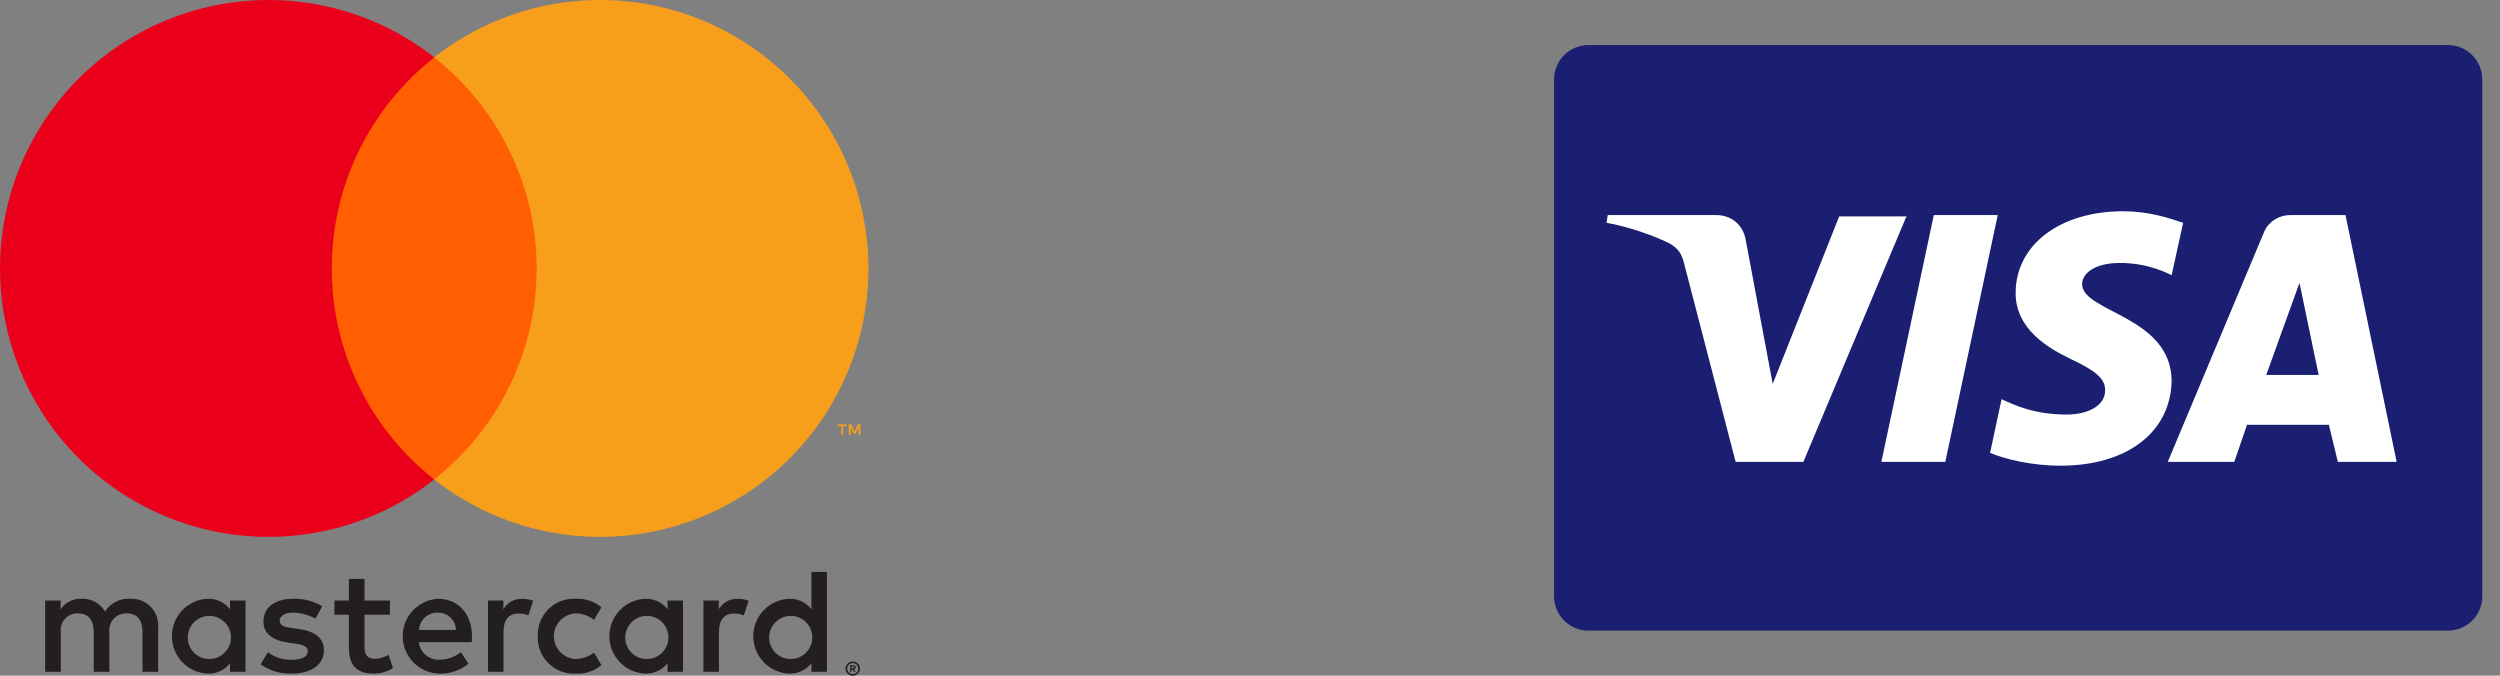 <svg width="111" height="30" viewBox="0 0 111 30" fill="none" xmlns="http://www.w3.org/2000/svg">
<rect x="0" y="0" width="111" height="30" fill="#808080" stroke="none"/>
<path d="M7.022 29.829V27.843C7.034 27.676 7.01 27.509 6.952 27.352C6.893 27.195 6.802 27.052 6.684 26.933C6.567 26.814 6.425 26.721 6.269 26.661C6.112 26.601 5.945 26.576 5.778 26.585C5.559 26.571 5.34 26.616 5.145 26.715C4.949 26.814 4.783 26.963 4.665 27.148C4.558 26.969 4.404 26.822 4.22 26.723C4.036 26.624 3.828 26.576 3.619 26.585C3.437 26.576 3.256 26.615 3.093 26.697C2.931 26.78 2.793 26.903 2.692 27.055V26.665H2.004V29.829H2.699V28.075C2.684 27.967 2.693 27.857 2.726 27.752C2.758 27.648 2.814 27.552 2.888 27.472C2.962 27.391 3.053 27.328 3.154 27.287C3.255 27.246 3.365 27.228 3.474 27.234C3.93 27.234 4.162 27.532 4.162 28.068V29.829H4.857V28.075C4.843 27.967 4.853 27.857 4.886 27.753C4.92 27.65 4.975 27.554 5.049 27.474C5.123 27.394 5.213 27.331 5.314 27.29C5.415 27.248 5.523 27.229 5.632 27.234C6.102 27.234 6.327 27.532 6.327 28.068V29.829H7.022ZM17.311 26.665H16.185V25.705H15.49V26.665H14.848V27.294H15.49V28.737C15.49 29.472 15.775 29.909 16.589 29.909C16.893 29.91 17.191 29.825 17.45 29.664L17.251 29.075C17.066 29.185 16.857 29.246 16.642 29.253C16.297 29.253 16.185 29.042 16.185 28.724V27.294H17.311V26.665ZM23.183 26.585C23.015 26.581 22.849 26.621 22.702 26.703C22.555 26.784 22.433 26.904 22.349 27.049V26.665H21.667V29.829H22.355V28.055C22.355 27.532 22.58 27.241 23.031 27.241C23.178 27.239 23.324 27.266 23.461 27.32L23.673 26.672C23.515 26.615 23.35 26.586 23.183 26.585ZM14.305 26.916C13.915 26.685 13.467 26.57 13.014 26.585C12.213 26.585 11.696 26.969 11.696 27.598C11.696 28.115 12.08 28.433 12.789 28.532L13.113 28.578C13.49 28.631 13.669 28.73 13.669 28.909C13.669 29.154 13.418 29.293 12.948 29.293C12.569 29.304 12.199 29.188 11.895 28.962L11.57 29.498C11.972 29.779 12.452 29.922 12.941 29.909C13.855 29.909 14.384 29.479 14.384 28.876C14.384 28.32 13.967 28.029 13.279 27.929L12.954 27.883C12.656 27.843 12.418 27.784 12.418 27.572C12.418 27.34 12.643 27.201 13.02 27.201C13.367 27.206 13.706 27.3 14.007 27.473L14.305 26.916ZM32.749 26.585C32.582 26.581 32.416 26.621 32.269 26.703C32.122 26.784 32 26.904 31.915 27.049V26.665H31.233V29.829H31.922V28.055C31.922 27.532 32.147 27.241 32.597 27.241C32.744 27.239 32.891 27.266 33.028 27.32L33.239 26.672C33.082 26.615 32.916 26.586 32.749 26.585ZM23.878 28.247C23.869 28.47 23.907 28.692 23.988 28.9C24.07 29.108 24.195 29.296 24.354 29.452C24.513 29.609 24.703 29.73 24.912 29.809C25.12 29.887 25.343 29.922 25.566 29.909C25.98 29.93 26.386 29.795 26.705 29.532L26.374 28.975C26.136 29.157 25.846 29.257 25.546 29.26C25.288 29.244 25.046 29.131 24.869 28.943C24.692 28.754 24.593 28.506 24.593 28.247C24.593 27.989 24.692 27.74 24.869 27.552C25.046 27.363 25.288 27.25 25.546 27.234C25.846 27.238 26.136 27.337 26.374 27.519L26.705 26.963C26.386 26.699 25.98 26.565 25.566 26.585C25.343 26.573 25.121 26.607 24.912 26.686C24.703 26.764 24.513 26.886 24.354 27.042C24.195 27.199 24.07 27.387 23.988 27.594C23.907 27.802 23.869 28.024 23.878 28.247ZM30.326 28.247V26.665H29.638V27.049C29.52 26.897 29.368 26.776 29.194 26.696C29.02 26.615 28.83 26.577 28.638 26.585C28.212 26.606 27.809 26.791 27.515 27.1C27.22 27.409 27.056 27.82 27.056 28.247C27.056 28.674 27.22 29.085 27.515 29.395C27.809 29.704 28.212 29.888 28.638 29.909C28.83 29.917 29.02 29.879 29.194 29.799C29.368 29.718 29.52 29.597 29.638 29.445V29.829H30.326V28.247ZM27.764 28.247C27.775 28.06 27.84 27.881 27.951 27.731C28.063 27.581 28.216 27.466 28.392 27.402C28.567 27.338 28.758 27.326 28.94 27.369C29.122 27.412 29.288 27.507 29.416 27.643C29.545 27.779 29.631 27.949 29.664 28.133C29.697 28.317 29.675 28.507 29.602 28.679C29.528 28.851 29.406 28.997 29.25 29.101C29.094 29.204 28.911 29.259 28.724 29.26C28.593 29.262 28.463 29.236 28.342 29.186C28.221 29.134 28.113 29.059 28.022 28.964C27.932 28.869 27.863 28.756 27.818 28.633C27.774 28.509 27.755 28.378 27.764 28.247ZM19.456 26.585C19.026 26.608 18.622 26.796 18.328 27.11C18.035 27.424 17.874 27.84 17.88 28.27C17.886 28.699 18.058 29.11 18.361 29.416C18.663 29.722 19.072 29.898 19.502 29.909C19.974 29.925 20.436 29.768 20.799 29.465L20.462 28.956C20.2 29.165 19.877 29.282 19.542 29.287C19.314 29.306 19.088 29.236 18.911 29.091C18.735 28.946 18.621 28.739 18.595 28.512H20.945C20.952 28.426 20.958 28.34 20.958 28.247C20.952 27.261 20.343 26.585 19.456 26.585ZM19.442 27.201C19.65 27.197 19.851 27.276 20.002 27.42C20.152 27.564 20.239 27.761 20.243 27.969H18.602C18.614 27.757 18.708 27.557 18.865 27.414C19.023 27.27 19.23 27.194 19.442 27.201ZM36.715 28.247V25.394H36.027V27.049C35.909 26.897 35.757 26.776 35.583 26.696C35.409 26.615 35.218 26.577 35.027 26.585C34.6 26.606 34.198 26.791 33.903 27.1C33.609 27.409 33.445 27.82 33.445 28.247C33.445 28.674 33.609 29.085 33.903 29.395C34.198 29.704 34.6 29.888 35.027 29.909C35.218 29.917 35.409 29.879 35.583 29.799C35.757 29.718 35.909 29.597 36.027 29.445V29.829H36.715V28.247ZM37.863 29.371C37.906 29.371 37.948 29.379 37.987 29.396C38.025 29.411 38.06 29.434 38.089 29.463C38.118 29.492 38.142 29.526 38.158 29.563C38.174 29.602 38.183 29.643 38.183 29.685C38.183 29.727 38.174 29.769 38.158 29.807C38.142 29.845 38.118 29.878 38.089 29.907C38.06 29.936 38.025 29.959 37.987 29.975C37.948 29.992 37.906 30 37.863 30C37.8 30.001 37.738 29.983 37.685 29.948C37.632 29.914 37.591 29.865 37.566 29.807C37.549 29.769 37.541 29.727 37.541 29.685C37.541 29.643 37.549 29.602 37.566 29.563C37.582 29.526 37.605 29.492 37.634 29.463C37.663 29.434 37.698 29.411 37.736 29.396C37.776 29.379 37.819 29.37 37.863 29.371ZM37.863 29.931C37.895 29.931 37.928 29.924 37.958 29.911C37.986 29.899 38.013 29.881 38.035 29.859C38.081 29.813 38.106 29.75 38.106 29.685C38.106 29.62 38.081 29.558 38.035 29.512C38.013 29.49 37.986 29.472 37.958 29.46C37.928 29.447 37.895 29.441 37.863 29.441C37.83 29.441 37.797 29.447 37.766 29.46C37.737 29.472 37.71 29.49 37.688 29.512C37.642 29.558 37.617 29.62 37.617 29.685C37.617 29.75 37.642 29.813 37.688 29.859C37.71 29.881 37.737 29.899 37.766 29.911C37.797 29.924 37.83 29.931 37.863 29.931ZM37.881 29.538C37.912 29.536 37.943 29.545 37.968 29.563C37.978 29.572 37.986 29.582 37.991 29.594C37.997 29.606 37.999 29.619 37.999 29.631C37.999 29.642 37.997 29.654 37.993 29.664C37.989 29.674 37.982 29.683 37.974 29.691C37.955 29.708 37.931 29.718 37.905 29.72L38.001 29.83H37.926L37.837 29.721H37.809V29.83H37.746V29.538H37.881ZM37.809 29.593V29.671H37.881C37.894 29.672 37.908 29.668 37.92 29.661C37.925 29.658 37.929 29.653 37.931 29.648C37.934 29.643 37.935 29.637 37.935 29.631C37.935 29.626 37.934 29.62 37.931 29.615C37.929 29.61 37.925 29.606 37.92 29.602C37.908 29.596 37.894 29.592 37.881 29.593H37.809ZM34.153 28.247C34.164 28.06 34.229 27.881 34.34 27.731C34.452 27.581 34.605 27.466 34.781 27.402C34.956 27.338 35.147 27.326 35.329 27.369C35.511 27.412 35.676 27.507 35.805 27.643C35.934 27.779 36.02 27.949 36.053 28.133C36.086 28.317 36.064 28.507 35.99 28.679C35.917 28.851 35.795 28.997 35.639 29.101C35.483 29.204 35.3 29.259 35.113 29.26C34.982 29.262 34.852 29.236 34.731 29.186C34.61 29.134 34.501 29.059 34.411 28.964C34.321 28.869 34.251 28.756 34.207 28.633C34.163 28.509 34.144 28.378 34.153 28.247ZM10.902 28.247V26.665H10.213V27.049C10.096 26.897 9.944 26.776 9.77 26.696C9.596 26.615 9.405 26.577 9.214 26.585C8.787 26.606 8.385 26.791 8.09 27.1C7.796 27.409 7.631 27.82 7.631 28.247C7.631 28.674 7.796 29.085 8.09 29.395C8.385 29.704 8.787 29.888 9.214 29.909C9.405 29.917 9.596 29.879 9.77 29.799C9.944 29.718 10.096 29.597 10.213 29.445V29.829H10.902V28.247ZM8.34 28.247C8.35 28.06 8.416 27.881 8.527 27.731C8.639 27.581 8.792 27.466 8.967 27.402C9.143 27.338 9.334 27.326 9.516 27.369C9.698 27.412 9.863 27.507 9.992 27.643C10.12 27.779 10.207 27.949 10.24 28.133C10.273 28.317 10.251 28.507 10.177 28.679C10.104 28.851 9.981 28.997 9.825 29.101C9.669 29.204 9.487 29.259 9.3 29.26C9.169 29.262 9.039 29.236 8.918 29.186C8.797 29.134 8.688 29.059 8.598 28.964C8.508 28.869 8.438 28.756 8.394 28.633C8.349 28.509 8.331 28.378 8.34 28.247Z" fill="#231F20"/>
<path d="M24.487 2.549H14.059V21.29H24.487V2.549Z" fill="#FF5F00"/>
<path d="M14.732 11.918C14.73 10.114 15.139 8.332 15.928 6.709C16.716 5.085 17.864 3.662 19.284 2.548C17.526 1.166 15.414 0.307 13.19 0.068C10.967 -0.171 8.721 0.221 6.71 1.199C4.698 2.176 3.002 3.7 1.816 5.595C0.629 7.491 0 9.682 0 11.918C0 14.155 0.629 16.346 1.816 18.242C3.002 20.137 4.698 21.661 6.71 22.638C8.721 23.616 10.967 24.008 13.19 23.769C15.414 23.53 17.526 22.671 19.284 21.289C17.864 20.174 16.716 18.752 15.928 17.128C15.139 15.505 14.73 13.723 14.732 11.918Z" fill="#EB001B"/>
<path d="M38.559 11.918C38.559 14.155 37.93 16.346 36.743 18.242C35.557 20.137 33.861 21.661 31.849 22.638C29.838 23.616 27.592 24.008 25.369 23.769C23.145 23.53 21.034 22.671 19.275 21.289C20.694 20.173 21.841 18.75 22.629 17.127C23.418 15.504 23.828 13.723 23.828 11.918C23.828 10.114 23.418 8.333 22.629 6.71C21.841 5.087 20.694 3.664 19.275 2.548C21.034 1.166 23.145 0.307 25.369 0.068C27.592 -0.171 29.838 0.221 31.849 1.199C33.861 2.176 35.557 3.7 36.743 5.595C37.93 7.491 38.559 9.682 38.559 11.918Z" fill="#F79E1B"/>
<path d="M37.438 19.304V18.92H37.593V18.842H37.199V18.92H37.354V19.304H37.438ZM38.203 19.304V18.841H38.083L37.944 19.159L37.805 18.841H37.684V19.304H37.769V18.955L37.9 19.256H37.988L38.118 18.954V19.304H38.203Z" fill="#F79E1B"/>
<path d="M110.214 26.467C110.214 27.319 109.533 28 108.681 28H70.533C69.681 28 69 27.319 69 26.467V3.533C69 2.681 69.681 2 70.533 2H108.681C109.533 2 110.214 2.681 110.214 3.533V26.467Z" fill="#1A1F71"/>
<path d="M84.669 9.55L80.07 20.506H77.062L74.791 11.764C74.677 11.253 74.507 11.026 74.11 10.799C73.429 10.459 72.293 10.061 71.328 9.891L71.385 9.55H76.21C76.835 9.55 77.402 9.948 77.516 10.686L78.708 17.044L81.66 9.607H84.669V9.55ZM96.42 16.93C96.42 14.035 92.446 13.865 92.446 12.616C92.446 12.218 92.843 11.821 93.638 11.707C94.035 11.651 95.171 11.594 96.42 12.218L96.931 9.891C96.249 9.664 95.398 9.38 94.263 9.38C91.481 9.38 89.494 10.856 89.494 13.013C89.494 14.603 90.913 15.454 91.992 15.965C93.07 16.476 93.468 16.817 93.468 17.328C93.468 18.066 92.616 18.406 91.765 18.406C90.346 18.406 89.494 18.009 88.87 17.725L88.359 20.109C89.04 20.393 90.232 20.677 91.481 20.677C94.433 20.677 96.363 19.201 96.42 16.93ZM103.8 20.506H106.411L104.14 9.55H101.699C101.132 9.55 100.677 9.891 100.507 10.345L96.249 20.506H99.201L99.769 18.86H103.402L103.8 20.506ZM100.621 16.646L102.097 12.559L102.948 16.646H100.621ZM88.699 9.55L86.372 20.506H83.533L85.861 9.55H88.699Z" fill="white"/>
</svg>
